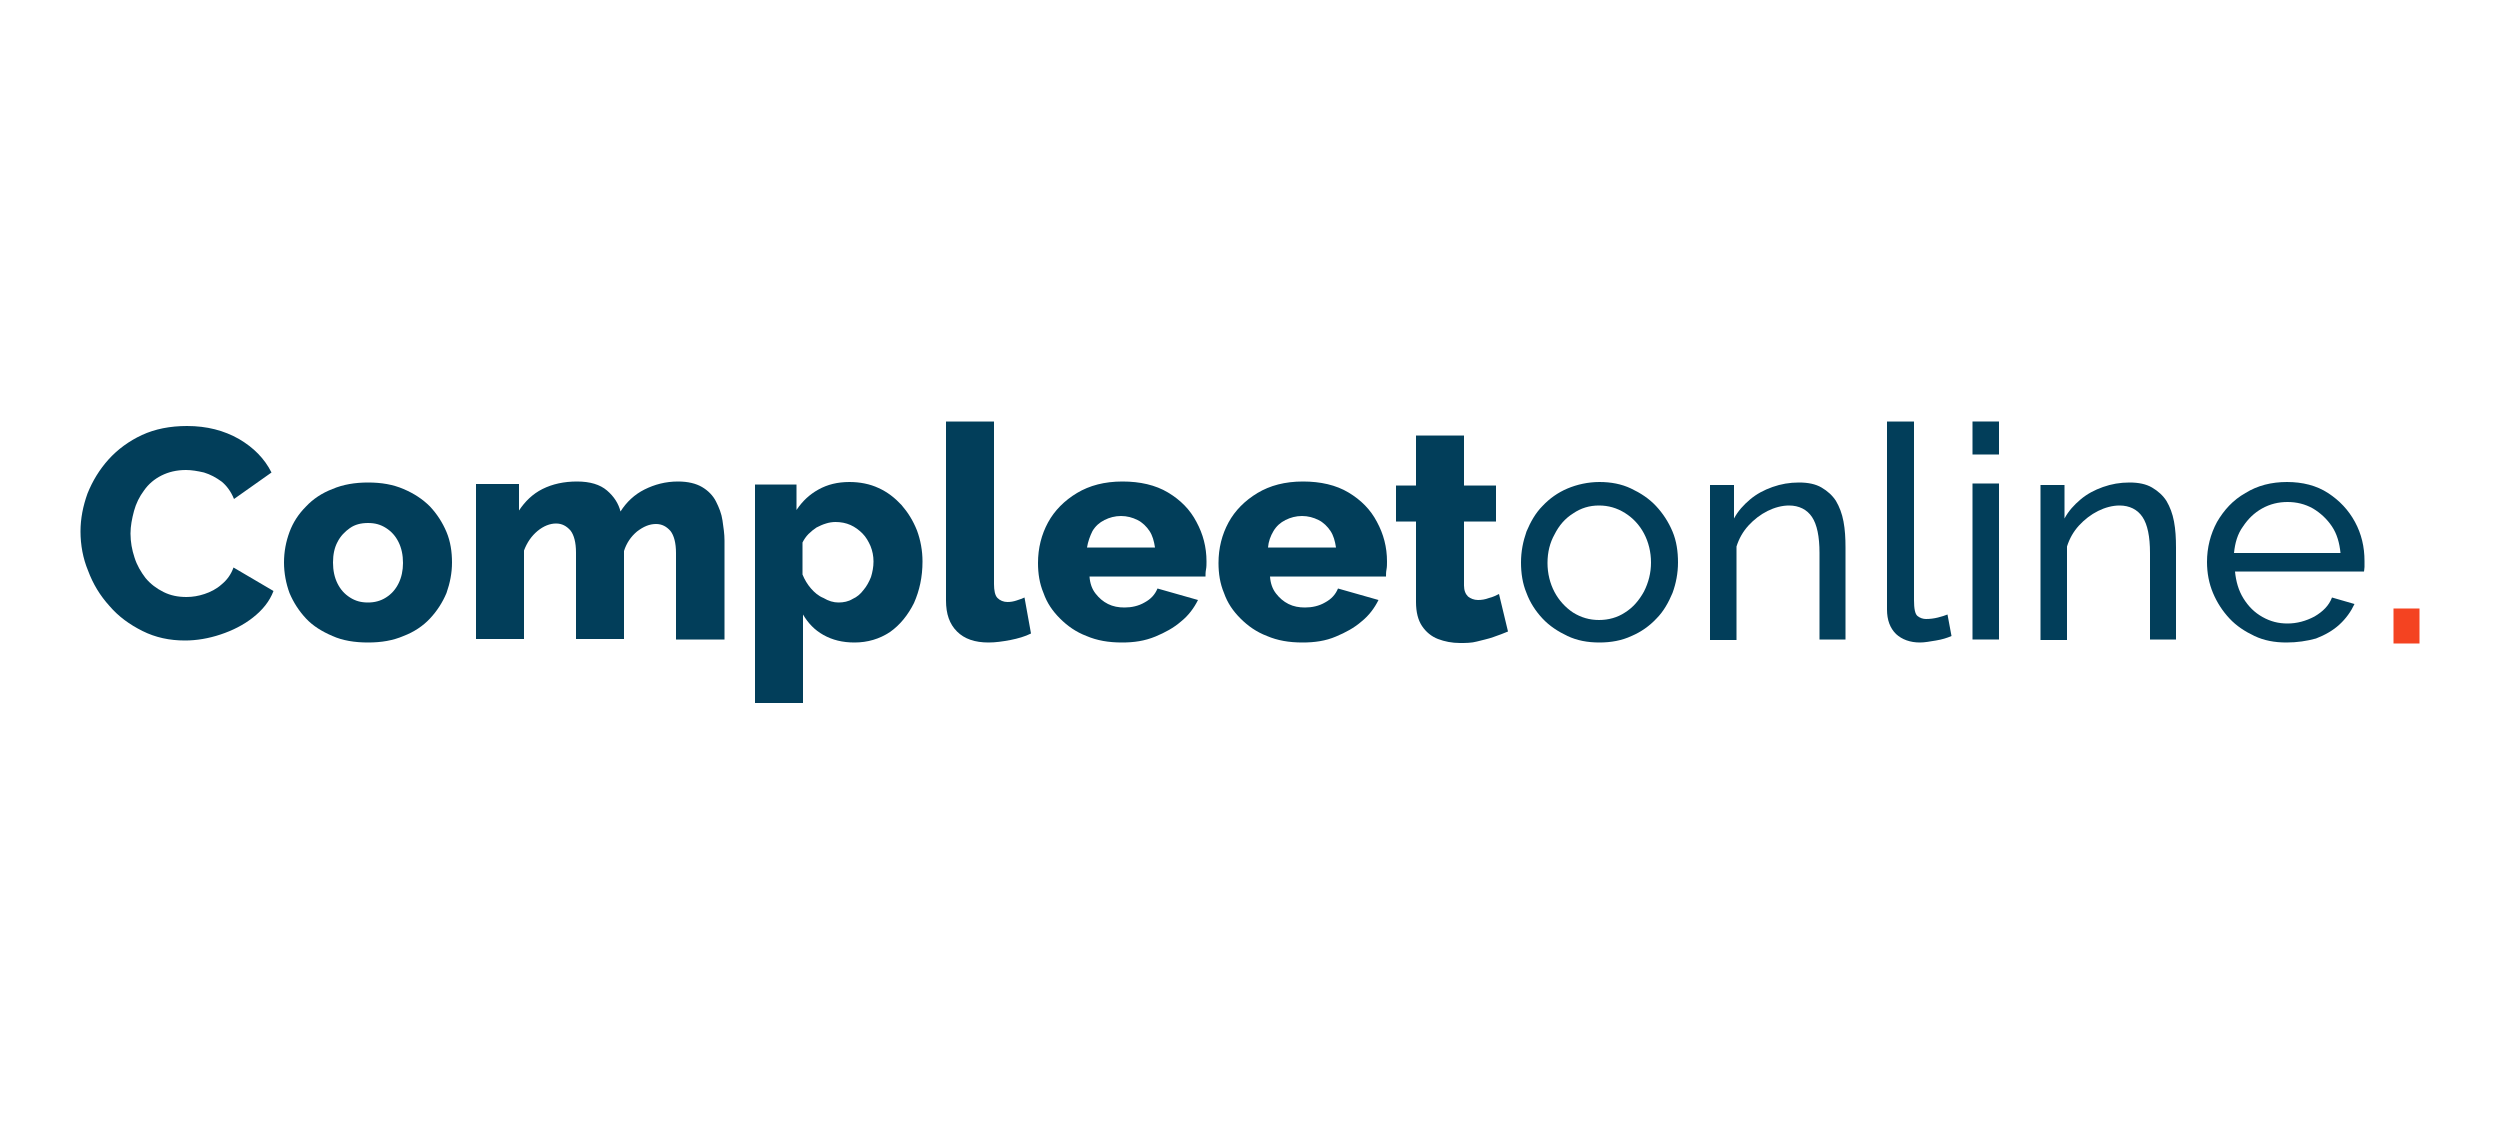<?xml version="1.0" encoding="UTF-8"?> <svg xmlns="http://www.w3.org/2000/svg" xmlns:xlink="http://www.w3.org/1999/xlink" version="1.1" id="Layer_1" x="0px" y="0px" viewBox="0 0 500 225" style="enable-background:new 0 0 500 225;" xml:space="preserve"> <style type="text/css"> .st0{fill:#023E5A;} .st1{fill:#F44321;} </style> <rect x="230.3" y="254.4" width="2" height="2.7"></rect> <g> <g> <g> <path class="st0" d="M16.1,106.3c0-2.6,0.5-5.1,1.4-7.6c1-2.5,2.4-4.8,4.2-6.8c1.8-2,4.1-3.7,6.7-4.9c2.6-1.2,5.6-1.8,9-1.8 c4,0,7.4,0.9,10.4,2.6c2.9,1.7,5.1,3.9,6.5,6.7l-7.5,5.3c-0.6-1.5-1.5-2.7-2.5-3.5c-1.1-0.8-2.2-1.4-3.5-1.8 c-1.3-0.3-2.5-0.5-3.6-0.5c-1.9,0-3.5,0.4-4.9,1.1c-1.4,0.7-2.6,1.7-3.5,3c-0.9,1.2-1.6,2.6-2,4.1c-0.4,1.5-0.7,3-0.7,4.5 c0,1.7,0.3,3.3,0.8,4.8c0.5,1.6,1.3,2.9,2.2,4.1c1,1.2,2.2,2.1,3.6,2.8c1.4,0.7,2.9,1,4.6,1c1.2,0,2.4-0.2,3.6-0.6 c1.2-0.4,2.4-1,3.4-1.9c1.1-0.9,1.9-2,2.4-3.4l8,4.7c-0.8,2.1-2.2,3.8-4.1,5.3c-1.9,1.5-4.1,2.6-6.5,3.4 c-2.4,0.8-4.8,1.2-7.1,1.2c-3.1,0-5.9-0.6-8.5-1.9c-2.6-1.3-4.8-2.9-6.6-5c-1.9-2.1-3.3-4.4-4.3-7.1 C16.6,111.7,16.1,109,16.1,106.3z"></path> <path class="st0" d="M73.6,128.5c-2.7,0-5.1-0.4-7.1-1.3c-2.1-0.9-3.9-2-5.3-3.5c-1.4-1.5-2.5-3.2-3.3-5.1 c-0.7-1.9-1.1-4-1.1-6.1c0-2.2,0.4-4.2,1.1-6.1c0.7-1.9,1.8-3.6,3.3-5.1c1.4-1.5,3.2-2.7,5.3-3.5c2.1-0.9,4.5-1.3,7.1-1.3 c2.7,0,5,0.4,7.1,1.3c2.1,0.9,3.8,2,5.3,3.5c1.4,1.5,2.5,3.2,3.3,5.1c0.8,1.9,1.1,4,1.1,6.1c0,2.1-0.4,4.1-1.1,6.1 c-0.8,1.9-1.9,3.6-3.3,5.1c-1.4,1.5-3.2,2.7-5.3,3.5C78.6,128.1,76.3,128.5,73.6,128.5z M66.6,112.5c0,1.6,0.3,3,0.9,4.2 s1.4,2.1,2.5,2.8s2.2,1,3.6,1c1.3,0,2.5-0.3,3.6-1c1.1-0.7,1.9-1.6,2.5-2.8c0.6-1.2,0.9-2.6,0.9-4.1c0-1.6-0.3-3-0.9-4.2 c-0.6-1.2-1.4-2.1-2.5-2.8c-1.1-0.7-2.2-1-3.6-1c-1.4,0-2.6,0.3-3.6,1s-1.9,1.6-2.5,2.8C66.9,109.5,66.6,110.9,66.6,112.5z"></path> <path class="st0" d="M144.8,127.9h-9.6v-17.3c0-2-0.4-3.5-1.1-4.4c-0.8-0.9-1.7-1.4-2.9-1.4c-1.3,0-2.5,0.5-3.8,1.5 c-1.2,1-2.1,2.3-2.6,3.9v17.6h-9.6v-17.3c0-2-0.4-3.5-1.1-4.4c-0.8-0.9-1.7-1.4-2.9-1.4c-1.2,0-2.5,0.5-3.7,1.5 c-1.2,1-2.1,2.3-2.7,3.9v17.7h-9.6v-31h8.6v5.3c1.2-1.8,2.7-3.3,4.7-4.3c2-1,4.3-1.5,6.9-1.5c2.6,0,4.6,0.6,6,1.8 c1.4,1.2,2.3,2.6,2.7,4.2c1.2-1.9,2.8-3.4,4.8-4.4c2-1,4.2-1.6,6.7-1.6c2,0,3.6,0.4,4.8,1.1c1.2,0.7,2.2,1.7,2.8,2.9 c0.6,1.2,1.1,2.4,1.3,3.8c0.2,1.4,0.4,2.7,0.4,4V127.9z"></path> <path class="st0" d="M170.9,128.5c-2.4,0-4.4-0.5-6.2-1.5c-1.8-1-3.1-2.4-4.1-4.1v17.7H151V96.9h8.3v5.1c1.2-1.8,2.6-3.1,4.4-4.1 c1.8-1,3.8-1.5,6.2-1.5c2.1,0,4.1,0.4,5.8,1.2c1.8,0.8,3.3,2,4.6,3.4c1.3,1.5,2.3,3.1,3.1,5.1c0.7,1.9,1.1,4,1.1,6.2 c0,3.1-0.6,5.8-1.7,8.3c-1.2,2.4-2.8,4.4-4.8,5.8C175.9,127.8,173.5,128.5,170.9,128.5z M167.7,120.5c1,0,2-0.2,2.8-0.7 c0.9-0.4,1.6-1,2.2-1.8c0.6-0.7,1.1-1.6,1.5-2.6c0.3-1,0.5-2,0.5-3.1c0-1.1-0.2-2.1-0.6-3.1c-0.4-0.9-0.9-1.8-1.6-2.5 c-0.7-0.7-1.5-1.3-2.4-1.7c-0.9-0.4-1.9-0.6-3-0.6c-0.6,0-1.3,0.1-1.9,0.3c-0.7,0.2-1.3,0.5-1.9,0.8c-0.6,0.4-1.1,0.8-1.6,1.3 s-0.9,1.1-1.2,1.7v6.4c0.4,1,1,2,1.7,2.8c0.7,0.8,1.5,1.5,2.5,1.9C165.7,120.2,166.7,120.5,167.7,120.5z"></path> <path class="st0" d="M189.2,84.3h9.6v32.5c0,1.3,0.2,2.3,0.7,2.8s1.2,0.8,2,0.8c0.6,0,1.2-0.1,1.8-0.3c0.6-0.2,1.2-0.4,1.6-0.6 l1.3,7.2c-1.2,0.6-2.6,1-4.1,1.3c-1.6,0.3-3,0.5-4.4,0.5c-2.7,0-4.8-0.7-6.3-2.2c-1.5-1.5-2.2-3.5-2.2-6.2V84.3z"></path> <path class="st0" d="M224.4,128.5c-2.7,0-5-0.4-7.1-1.3c-2.1-0.8-3.8-2-5.3-3.5s-2.6-3.1-3.3-5.1c-0.8-1.9-1.1-3.9-1.1-6 c0-3,0.7-5.7,2-8.1c1.3-2.4,3.3-4.4,5.8-5.9c2.5-1.5,5.5-2.3,9.1-2.3c3.5,0,6.6,0.7,9.1,2.2c2.5,1.5,4.4,3.4,5.7,5.9 c1.3,2.4,2,5,2,7.9c0,0.5,0,1.1-0.1,1.6c-0.1,0.5-0.1,1-0.1,1.4h-23.2c0.1,1.4,0.5,2.5,1.2,3.4c0.7,0.9,1.5,1.6,2.5,2.1 c1,0.5,2.1,0.7,3.3,0.7c1.4,0,2.8-0.3,4-1c1.3-0.7,2.1-1.6,2.6-2.8l8.1,2.3c-0.8,1.6-1.9,3.1-3.4,4.3c-1.5,1.3-3.2,2.2-5.1,3 C228.9,128.2,226.8,128.5,224.4,128.5z M217.4,109.5h13.6c-0.2-1.3-0.5-2.4-1.1-3.3c-0.6-0.9-1.4-1.7-2.4-2.2 c-1-0.5-2.1-0.8-3.3-0.8c-1.2,0-2.3,0.3-3.3,0.8c-1,0.5-1.8,1.2-2.4,2.2C218,107.2,217.6,108.3,217.4,109.5z"></path> <path class="st0" d="M260.5,128.5c-2.7,0-5-0.4-7.1-1.3c-2.1-0.8-3.8-2-5.3-3.5c-1.5-1.5-2.6-3.1-3.3-5.1c-0.8-1.9-1.1-3.9-1.1-6 c0-3,0.7-5.7,2-8.1c1.3-2.4,3.3-4.4,5.8-5.9c2.5-1.5,5.5-2.3,9.1-2.3c3.5,0,6.6,0.7,9.1,2.2c2.5,1.5,4.4,3.4,5.7,5.9 c1.3,2.4,2,5,2,7.9c0,0.5,0,1.1-0.1,1.6c-0.1,0.5-0.1,1-0.1,1.4h-23.2c0.1,1.4,0.5,2.5,1.2,3.4c0.7,0.9,1.5,1.6,2.5,2.1 c1,0.5,2.1,0.7,3.3,0.7c1.4,0,2.8-0.3,4-1c1.3-0.7,2.1-1.6,2.6-2.8l8.1,2.3c-0.8,1.6-1.9,3.1-3.4,4.3c-1.5,1.3-3.2,2.2-5.1,3 C265.1,128.2,262.9,128.5,260.5,128.5z M253.6,109.5h13.6c-0.2-1.3-0.5-2.4-1.1-3.3c-0.6-0.9-1.4-1.7-2.4-2.2 c-1-0.5-2.1-0.8-3.3-0.8c-1.2,0-2.3,0.3-3.3,0.8c-1,0.5-1.8,1.2-2.4,2.2C254.1,107.2,253.7,108.3,253.6,109.5z"></path> <path class="st0" d="M301.6,126.3c-0.9,0.4-1.8,0.7-2.9,1.1c-1.1,0.4-2.2,0.6-3.3,0.9s-2.3,0.3-3.4,0.3c-1.6,0-3.1-0.3-4.4-0.8 c-1.3-0.5-2.4-1.4-3.2-2.6c-0.8-1.2-1.2-2.8-1.2-4.8v-16.1h-4v-7.2h4v-10h9.6v10h6.4v7.2h-6.4v12.8c0,1,0.3,1.7,0.8,2.2 c0.5,0.4,1.2,0.7,2,0.7c0.7,0,1.4-0.1,2.2-0.4c0.8-0.2,1.4-0.5,2-0.8L301.6,126.3z"></path> <path class="st0" d="M319.9,128.5c-2.4,0-4.5-0.4-6.4-1.3c-1.9-0.9-3.6-2-5-3.5c-1.4-1.5-2.5-3.2-3.2-5.1c-0.8-1.9-1.1-4-1.1-6.1 c0-2.2,0.4-4.2,1.1-6.2c0.8-1.9,1.8-3.7,3.2-5.1c1.4-1.5,3.1-2.7,5-3.5c1.9-0.8,4.1-1.3,6.4-1.3c2.3,0,4.4,0.4,6.3,1.3 c1.9,0.9,3.6,2,5,3.5c1.4,1.5,2.5,3.2,3.3,5.1c0.8,1.9,1.1,4,1.1,6.2c0,2.1-0.4,4.2-1.1,6.1c-0.8,1.9-1.8,3.7-3.2,5.1 c-1.4,1.5-3.1,2.7-5,3.5C324.4,128.1,322.2,128.5,319.9,128.5z M309.5,112.6c0,2.1,0.5,4.1,1.4,5.8c0.9,1.7,2.2,3.1,3.7,4.1 c1.6,1,3.3,1.5,5.2,1.5c1.9,0,3.7-0.5,5.2-1.5c1.6-1,2.8-2.4,3.8-4.2c0.9-1.8,1.4-3.7,1.4-5.8s-0.5-4.1-1.4-5.8 c-0.9-1.7-2.2-3.1-3.8-4.1c-1.6-1-3.3-1.5-5.2-1.5c-1.9,0-3.6,0.5-5.2,1.6c-1.6,1-2.8,2.4-3.7,4.2 C310,108.5,309.5,110.4,309.5,112.6z"></path> <path class="st0" d="M369.2,127.9h-5.3v-17.3c0-3.3-0.5-5.7-1.5-7.2c-1-1.5-2.6-2.3-4.6-2.3c-1.4,0-2.9,0.4-4.3,1.1 c-1.4,0.7-2.7,1.7-3.8,2.9c-1.1,1.2-1.9,2.6-2.4,4.2v18.7h-5.3v-31h4.8v6.7c0.8-1.5,1.9-2.7,3.2-3.8c1.3-1.1,2.8-1.9,4.5-2.5 c1.7-0.6,3.4-0.9,5.3-0.9c1.8,0,3.3,0.3,4.5,1c1.2,0.7,2.2,1.6,2.9,2.7c0.7,1.2,1.2,2.5,1.5,4.1c0.3,1.6,0.4,3.3,0.4,5.2V127.9z"></path> <path class="st0" d="M377.5,84.3h5.3V120c0,1.7,0.2,2.8,0.7,3.2c0.5,0.4,1.1,0.6,1.7,0.6c0.8,0,1.6-0.1,2.4-0.3 c0.8-0.2,1.4-0.4,1.9-0.6l0.8,4.3c-0.9,0.4-1.9,0.7-3.1,0.9s-2.3,0.4-3.2,0.4c-2,0-3.6-0.6-4.8-1.7c-1.2-1.2-1.8-2.8-1.8-4.9 V84.3z"></path> <path class="st0" d="M394.5,90.9v-6.6h5.3v6.6H394.5z M394.5,127.9V96.7h5.3v31.2H394.5z"></path> <path class="st0" d="M435.3,127.9H430v-17.3c0-3.3-0.5-5.7-1.5-7.2c-1-1.5-2.6-2.3-4.6-2.3c-1.4,0-2.9,0.4-4.3,1.1 c-1.4,0.7-2.7,1.7-3.8,2.9c-1.1,1.2-1.9,2.6-2.4,4.2v18.7h-5.3v-31h4.8v6.7c0.8-1.5,1.9-2.7,3.2-3.8c1.3-1.1,2.8-1.9,4.5-2.5 c1.7-0.6,3.4-0.9,5.3-0.9c1.8,0,3.3,0.3,4.5,1c1.2,0.7,2.2,1.6,2.9,2.7c0.7,1.2,1.2,2.5,1.5,4.1c0.3,1.6,0.4,3.3,0.4,5.2V127.9z"></path> <path class="st0" d="M457.3,128.5c-2.4,0-4.5-0.4-6.4-1.3c-1.9-0.9-3.6-2-5-3.5c-1.4-1.5-2.5-3.2-3.3-5.1c-0.8-1.9-1.2-4-1.2-6.2 c0-2.9,0.7-5.6,2-8c1.4-2.4,3.2-4.4,5.7-5.8c2.4-1.5,5.2-2.2,8.3-2.2c3.1,0,5.9,0.7,8.2,2.2c2.3,1.5,4.1,3.4,5.4,5.8 c1.3,2.4,1.9,5,1.9,7.8c0,0.4,0,0.8,0,1.2c0,0.4-0.1,0.7-0.1,0.9H447c0.2,2,0.7,3.8,1.7,5.4c1,1.6,2.2,2.8,3.8,3.7 c1.6,0.9,3.2,1.3,5,1.3c1.9,0,3.7-0.5,5.4-1.4c1.7-1,2.9-2.2,3.5-3.8l4.5,1.3c-0.7,1.5-1.7,2.9-3,4.1c-1.3,1.2-2.9,2.1-4.7,2.8 C461.4,128.2,459.4,128.5,457.3,128.5z M446.8,110.6h21.3c-0.2-2-0.7-3.8-1.7-5.3c-1-1.5-2.3-2.7-3.8-3.6 c-1.6-0.9-3.3-1.3-5.1-1.3c-1.8,0-3.5,0.4-5.1,1.3c-1.6,0.9-2.8,2.1-3.8,3.6C447.5,106.8,447,108.6,446.8,110.6z"></path> </g> </g> <rect x="478.7" y="121.7" class="st1" width="5.2" height="7"></rect> </g> </svg> 
